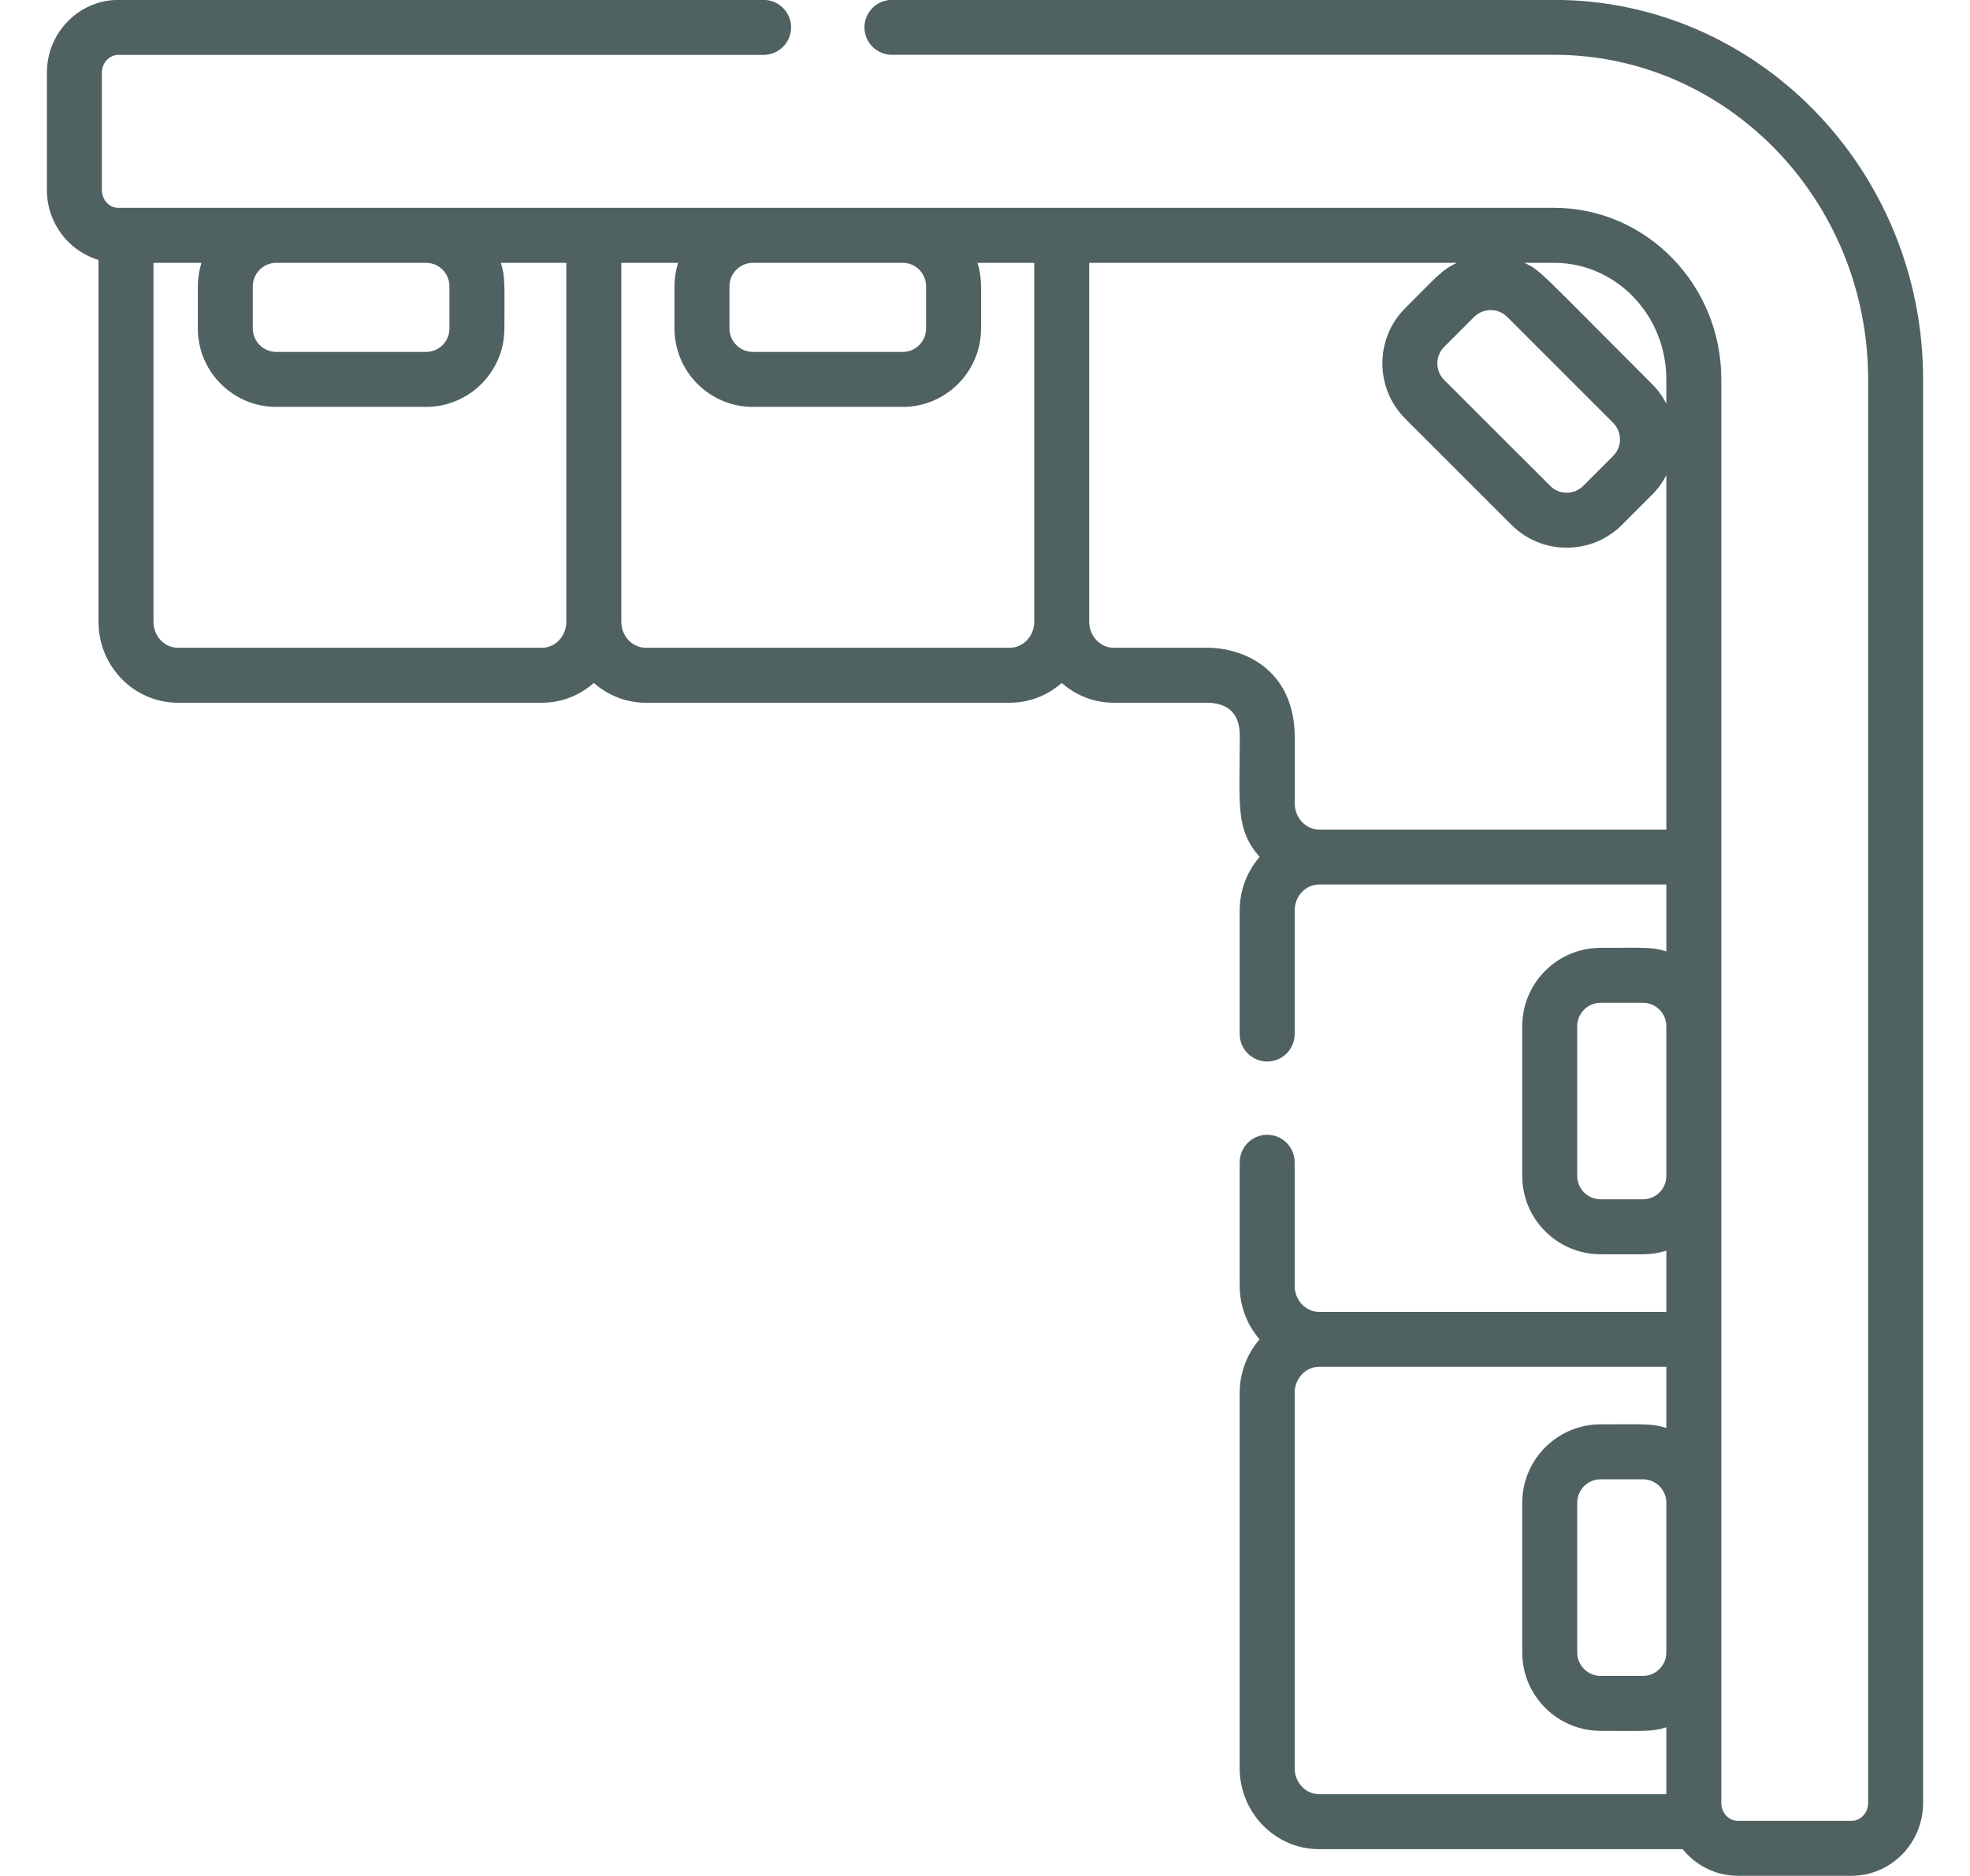 <svg xmlns="http://www.w3.org/2000/svg" fill="none" viewBox="0 0 21 20" height="20" width="21">
<g clip-path="url(#clip0_368_408)">
<path fill="#506161" d="M16.567 -0.001H9.508C9.346 -0.001 9.215 0.13 9.215 0.292C9.215 0.453 9.346 0.584 9.508 0.584H16.567C18.413 0.584 19.914 2.137 19.914 4.044V19.222C19.914 19.327 19.835 19.412 19.738 19.412H18.525C18.428 19.412 18.349 19.327 18.349 19.222C18.349 5.694 18.349 10.903 18.349 4.044C18.349 3.036 17.55 2.216 16.567 2.216C16.372 2.216 1.628 2.216 1.343 2.216H1.262C1.165 2.216 1.086 2.131 1.086 2.026V0.775C1.086 0.67 1.165 0.585 1.262 0.585H8.14C8.302 0.585 8.433 0.453 8.433 0.292C8.433 0.13 8.302 -0.001 8.14 -0.001H1.262C0.842 -0.001 0.5 0.347 0.5 0.775V2.026C0.5 2.379 0.733 2.677 1.05 2.771V6.628C1.05 7.104 1.429 7.492 1.896 7.492H5.777C5.989 7.492 6.182 7.412 6.33 7.281C6.479 7.412 6.672 7.492 6.883 7.492H10.765C10.976 7.492 11.169 7.412 11.318 7.281C11.466 7.412 11.66 7.492 11.871 7.492H12.881C13.216 7.504 13.216 7.765 13.216 7.864C13.216 8.587 13.167 8.836 13.427 9.136C13.295 9.289 13.215 9.488 13.215 9.707V11.024C13.215 11.186 13.346 11.317 13.508 11.317C13.67 11.317 13.801 11.186 13.801 11.024V9.707C13.801 9.555 13.916 9.43 14.062 9.43H17.763V10.143C17.611 10.095 17.548 10.105 17.062 10.105C16.602 10.105 16.227 10.479 16.227 10.94V12.537C16.227 12.998 16.602 13.372 17.062 13.372H17.513C17.6 13.372 17.684 13.359 17.763 13.334V13.986H14.061C13.918 13.986 13.801 13.862 13.801 13.709V12.392C13.801 12.23 13.67 12.098 13.508 12.098C13.346 12.098 13.215 12.23 13.215 12.392V13.709C13.215 13.927 13.295 14.127 13.427 14.279C13.295 14.431 13.215 14.631 13.215 14.849V18.851C13.215 19.327 13.595 19.714 14.061 19.714H17.937C18.076 19.887 18.288 19.998 18.525 19.998H19.738C20.158 19.998 20.5 19.65 20.5 19.222V4.044C20.5 1.813 18.736 -0.001 16.567 -0.001ZM2.695 3.052C2.695 2.914 2.807 2.802 2.945 2.802H4.542C4.679 2.802 4.791 2.914 4.791 3.052V3.503C4.791 3.64 4.679 3.752 4.542 3.752H2.945C2.807 3.752 2.695 3.64 2.695 3.503V3.052ZM5.777 6.906H1.896C1.752 6.906 1.636 6.781 1.636 6.628V2.802H2.147C2.123 2.881 2.109 2.965 2.109 3.052V3.503C2.109 3.963 2.484 4.338 2.945 4.338H4.542C5.002 4.338 5.377 3.963 5.377 3.503C5.377 3.02 5.387 2.955 5.339 2.802H6.037V6.628C6.037 6.781 5.921 6.906 5.777 6.906ZM7.776 3.052C7.776 2.914 7.888 2.802 8.026 2.802H9.623C9.76 2.802 9.872 2.914 9.872 3.052V3.503C9.872 3.64 9.76 3.752 9.623 3.752H8.026C7.888 3.752 7.776 3.64 7.776 3.503V3.052ZM11.025 6.628C11.025 6.781 10.908 6.906 10.765 6.906H6.883C6.74 6.906 6.623 6.781 6.623 6.628V2.802H7.228C7.204 2.881 7.19 2.965 7.19 3.052V3.503C7.19 3.963 7.565 4.338 8.026 4.338H9.623C10.083 4.338 10.458 3.963 10.458 3.503V3.052C10.458 2.965 10.445 2.881 10.42 2.802H11.025L11.025 6.628ZM15.891 3.306C15.957 3.306 16.02 3.332 16.067 3.379L17.196 4.508C17.243 4.556 17.269 4.618 17.269 4.685C17.269 4.751 17.243 4.814 17.196 4.861L16.877 5.18C16.83 5.227 16.768 5.253 16.701 5.253C16.634 5.253 16.572 5.227 16.525 5.18L15.395 4.051C15.348 4.004 15.322 3.941 15.322 3.874C15.322 3.808 15.348 3.745 15.395 3.698L15.714 3.379C15.761 3.332 15.824 3.306 15.891 3.306ZM14.062 8.844C13.918 8.844 13.802 8.719 13.802 8.566V7.864C13.802 7.178 13.313 6.919 12.895 6.906C12.892 6.906 12.889 6.906 12.886 6.906H11.871C11.728 6.906 11.611 6.781 11.611 6.628V2.802H15.53C15.366 2.881 15.318 2.946 14.981 3.284C14.823 3.441 14.736 3.651 14.736 3.874C14.736 4.097 14.823 4.307 14.981 4.465L16.11 5.594C16.268 5.752 16.478 5.839 16.701 5.839C16.924 5.839 17.134 5.752 17.292 5.594L17.61 5.275C17.673 5.213 17.724 5.142 17.763 5.066V8.844H14.062ZM17.763 12.537C17.763 12.675 17.651 12.786 17.514 12.786H17.063C16.925 12.786 16.813 12.675 16.813 12.537V10.94C16.813 10.803 16.925 10.691 17.063 10.691H17.514C17.651 10.691 17.763 10.803 17.763 10.94C17.763 11.552 17.763 11.938 17.763 12.537ZM17.763 4.303C17.724 4.227 17.673 4.156 17.61 4.094C16.384 2.867 16.425 2.886 16.251 2.802H16.567C17.227 2.802 17.763 3.36 17.763 4.044V4.303H17.763ZM17.763 15.224C17.612 15.176 17.549 15.185 17.063 15.185C16.602 15.185 16.227 15.56 16.227 16.021V17.618C16.227 18.078 16.602 18.453 17.063 18.453C17.545 18.453 17.611 18.463 17.763 18.415V19.128H14.061C13.918 19.128 13.801 19.004 13.801 18.851V14.849C13.801 14.696 13.918 14.572 14.061 14.572H17.763V15.224ZM17.763 16.021V17.618C17.763 17.755 17.651 17.867 17.514 17.867H17.063C16.925 17.867 16.813 17.755 16.813 17.618V16.021C16.813 15.883 16.925 15.771 17.063 15.771H17.514C17.651 15.771 17.763 15.883 17.763 16.021Z"></path>
</g>
<defs>
<clipPath id="clip0_368_408">
<rect transform="translate(0.5 -0.002)" fill="white" height="20" width="20"></rect>
</clipPath>
</defs>
</svg>
